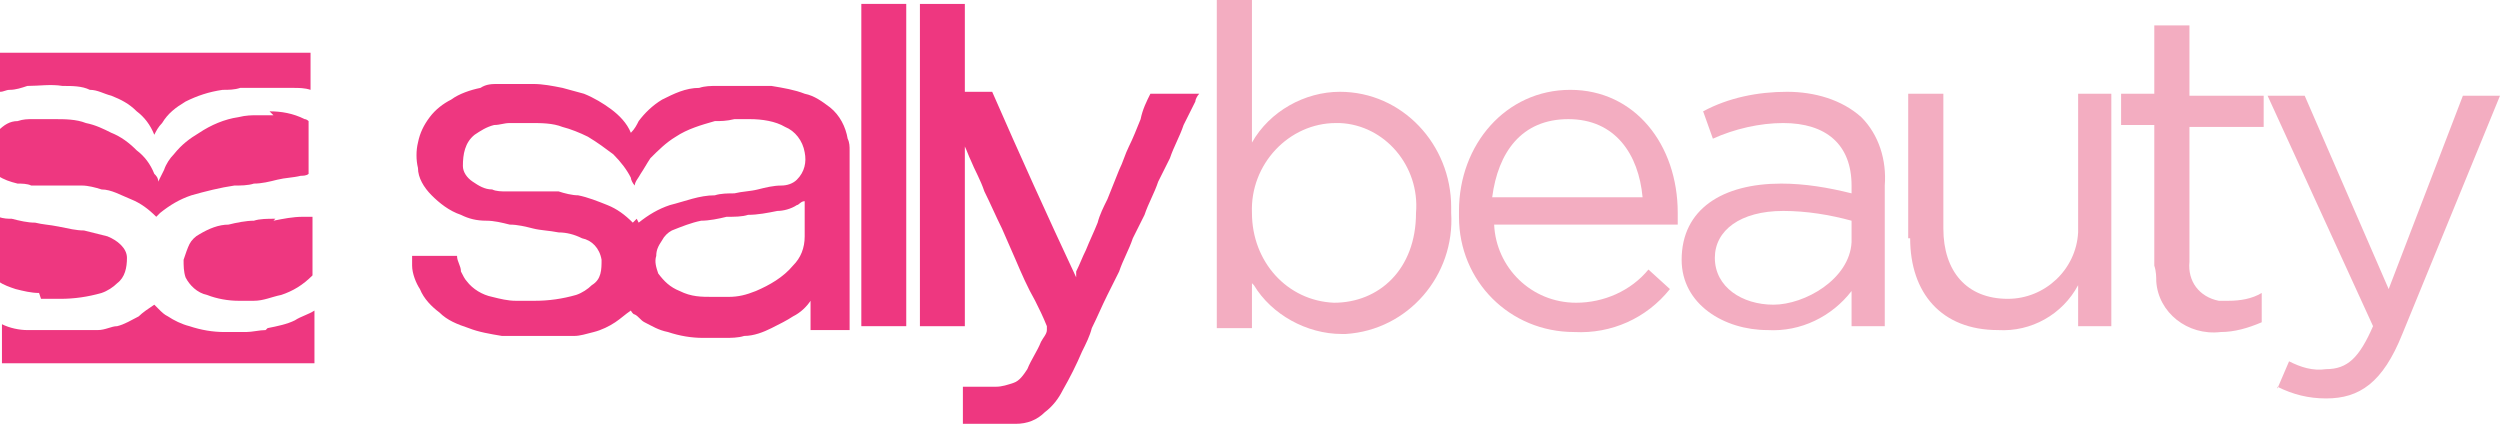 <?xml version="1.0" encoding="UTF-8"?> <svg xmlns="http://www.w3.org/2000/svg" xmlns:xlink="http://www.w3.org/1999/xlink" version="1.1" id="Layer_1" x="0px" y="0px" viewBox="0 0 128 21.8" style="enable-background:new 0 0 128 21.8;" xml:space="preserve"> <style type="text/css"> .st0{fill:#EE3780;} .st1{fill:#F3ADC1;} </style> <g> <g id="sally-logo-tagline"> <g id="Group_157"> <g> <g> <g id="Group_157-2"> <path id="Path_76" class="st0" d="M2.1,15.3c0.3,0,0.7,0,1,0c0.7,0,1.4-0.1,2.1-0.3c0.3-0.1,0.6-0.3,0.8-0.5 c0.4-0.3,0.5-0.8,0.5-1.3s-0.5-0.9-1-1.1c-0.4-0.1-0.8-0.2-1.2-0.3c-0.4,0-0.8-0.1-1.3-0.2s-0.8-0.1-1.2-0.2 c-0.4,0-0.8-0.1-1.2-0.2c-0.2,0-0.4,0-0.7-0.1v3.3c0.3,0.2,0.6,0.3,0.9,0.4C1.2,14.9,1.6,15,2,15"></path> <path id="Path_77" class="st0" d="M14,5.9c-0.3,0-0.5,0-0.8,0s-0.6,0-1,0.1c-0.7,0.1-1.4,0.4-2,0.8C9.7,7.1,9.3,7.4,8.9,7.9 C8.7,8.1,8.5,8.4,8.4,8.7C8.3,8.9,8.2,9.1,8.1,9.3C8.1,9.1,8,9,7.9,8.9C7.7,8.4,7.4,8,7,7.7C6.6,7.3,6.2,7,5.7,6.8 C5.3,6.6,4.9,6.4,4.4,6.3C3.9,6.1,3.3,6.1,2.8,6.1c-0.4,0-0.7,0-1.1,0c-0.3,0-0.5,0-0.8,0.1c-0.4,0-0.7,0.2-1,0.5l0,0V9 c0.3,0.2,0.6,0.3,1,0.4c0.2,0,0.5,0,0.7,0.1c0.2,0,0.4,0,0.6,0s0.4,0,0.7,0s0.4,0,0.7,0s0.4,0,0.6,0c0.3,0,0.7,0.1,1,0.2 c0.5,0,1,0.3,1.5,0.5s0.9,0.5,1.3,0.9c0,0,0.1-0.1,0.2-0.2c0.5-0.4,1-0.7,1.6-0.9c0.7-0.2,1.5-0.4,2.2-0.5c0.3,0,0.7,0,1-0.1 c0.4,0,0.8-0.1,1.2-0.2S15,9.1,15.4,9c0.1,0,0.3,0,0.4-0.1V6.2c0,0-0.1-0.1-0.2-0.1c-0.6-0.3-1.2-0.4-1.8-0.4"></path> <path id="Path_78" class="st0" d="M1.4,4.4c0.6,0,1.2-0.1,1.8,0c0.5,0,1,0,1.4,0.2c0.4,0,0.7,0.2,1.1,0.3 C6.2,5.1,6.6,5.3,7,5.7C7.4,6,7.7,6.4,7.9,6.9C8,6.7,8.1,6.5,8.3,6.3C8.6,5.8,9,5.5,9.5,5.2c0.6-0.3,1.2-0.5,1.9-0.6 c0.3,0,0.6,0,0.9-0.1c0.5,0,1,0,1.5,0c0.4,0,0.8,0,1.2,0c0.3,0,0.6,0,0.9,0.1V2.7H0v2c0.2,0,0.3-0.1,0.5-0.1 C0.8,4.6,1.1,4.5,1.4,4.4"></path> <path id="Path_79" class="st0" d="M13.6,16.9c-0.3,0-0.7,0.1-1,0.1c-0.4,0-0.8,0-1.1,0c-0.6,0-1.2-0.1-1.8-0.3 c-0.4-0.1-0.8-0.3-1.1-0.5c-0.2-0.1-0.3-0.2-0.5-0.4l-0.2-0.2c-0.3,0.2-0.6,0.4-0.8,0.6c-0.4,0.2-0.7,0.4-1.1,0.5 c-0.3,0-0.6,0.2-1,0.2c-0.2,0-0.4,0-0.6,0c-0.7,0-1.4,0-2,0c-0.3,0-0.7,0-1,0c-0.4,0-0.9-0.1-1.3-0.3v2h16v-2.7 c-0.3,0.2-0.7,0.3-1,0.5c-0.4,0.2-0.9,0.3-1.4,0.4"></path> <path id="Path_80" class="st0" d="M14.1,11.2c-0.4,0-0.8,0-1.1,0.1c-0.4,0-0.9,0.1-1.3,0.2c-0.5,0-1,0.2-1.5,0.5 c-0.2,0.1-0.4,0.3-0.5,0.5S9.5,13,9.4,13.3c0,0.3,0,0.6,0.1,0.9c0.2,0.4,0.6,0.8,1.1,0.9c0.5,0.2,1.1,0.3,1.6,0.3 c0.1,0,0.3,0,0.4,0c0.1,0,0.2,0,0.4,0c0.5,0,0.9-0.2,1.4-0.3c0.6-0.2,1.1-0.5,1.6-1v-3c-0.1,0-0.3,0-0.5,0 c-0.5,0-1,0.1-1.5,0.2"></path> <path id="Path_81" class="st0" d="M43.4,7.1c-0.1-0.6-0.4-1.2-0.9-1.6c-0.4-0.3-0.8-0.6-1.3-0.7c-0.5-0.2-1.1-0.3-1.7-0.4 c-0.4,0-0.8,0-1.2,0c-0.5,0-1,0-1.6,0c-0.3,0-0.6,0-0.9,0.1c-0.7,0-1.3,0.3-1.9,0.6c-0.5,0.3-0.9,0.7-1.2,1.1 c-0.1,0.2-0.2,0.4-0.4,0.6c-0.2-0.5-0.6-0.9-1-1.2S30.4,5,29.9,4.8c-0.4-0.1-0.7-0.2-1.1-0.3c-0.5-0.1-1-0.2-1.5-0.2 c-0.6,0-1.2,0-1.8,0c-0.3,0-0.6,0-0.9,0.2c-0.5,0.1-1.1,0.3-1.5,0.6C22.7,5.3,22.3,5.6,22,6c-0.3,0.4-0.5,0.8-0.6,1.3 c-0.1,0.4-0.1,0.9,0,1.3c0,0.5,0.3,1,0.7,1.4c0.4,0.4,0.9,0.8,1.5,1c0.4,0.2,0.8,0.3,1.3,0.3c0.4,0,0.8,0.1,1.2,0.2 c0.4,0,0.8,0.1,1.2,0.2s0.8,0.1,1.3,0.2c0.4,0,0.8,0.1,1.2,0.3c0.5,0.1,0.9,0.5,1,1.1c0,0.5,0,1-0.5,1.3 c-0.2,0.2-0.5,0.4-0.8,0.5c-0.7,0.2-1.4,0.3-2.1,0.3c-0.3,0-0.7,0-1,0c-0.4,0-0.8-0.1-1.2-0.2c-0.5-0.1-1-0.4-1.3-0.8 c-0.1-0.1-0.2-0.3-0.3-0.5c0-0.3-0.2-0.5-0.2-0.8h-2.3v0.3c0,0,0,0.1,0,0.2c0,0.4,0.2,0.9,0.4,1.2c0.2,0.5,0.6,0.9,1,1.2 c0.4,0.4,0.9,0.6,1.5,0.8c0.5,0.2,1.1,0.3,1.7,0.4c0.3,0,0.7,0,1,0c0.7,0,1.4,0,2.1,0c0.2,0,0.4,0,0.6,0c0.3,0,0.6-0.1,1-0.2 s0.8-0.3,1.1-0.5c0.3-0.2,0.5-0.4,0.8-0.6c0,0,0.1,0.2,0.2,0.2c0.2,0.1,0.3,0.3,0.5,0.4c0.4,0.2,0.7,0.4,1.2,0.5 c0.6,0.2,1.2,0.3,1.8,0.3c0.4,0,0.8,0,1.1,0s0.7,0,1-0.1c0.5,0,1-0.2,1.4-0.4c0.4-0.2,0.8-0.4,1.1-0.6 c0.4-0.2,0.7-0.5,0.9-0.8v1.5h2V7.7C43.5,7.5,43.5,7.3,43.4,7.1 M32.6,11.2c0,0-0.1,0.1-0.2,0.2c-0.4-0.4-0.8-0.7-1.3-0.9 s-1-0.4-1.5-0.5c-0.3,0-0.7-0.1-1-0.2c-0.2,0-0.4,0-0.6,0s-0.5,0-0.7,0s-0.4,0-0.7,0s-0.4,0-0.7,0c-0.2,0-0.5,0-0.7-0.1 c-0.4,0-0.7-0.2-1-0.4s-0.5-0.5-0.5-0.8c0-0.6,0.1-1.2,0.6-1.6c0.3-0.2,0.6-0.4,1-0.5c0.3,0,0.5-0.1,0.8-0.1 c0.4,0,0.7,0,1.1,0c0.5,0,1.1,0,1.6,0.2c0.4,0.1,0.9,0.3,1.3,0.5c0.5,0.3,0.9,0.6,1.3,0.9c0.4,0.4,0.7,0.8,0.9,1.2 c0,0.1,0.1,0.3,0.2,0.4c0-0.2,0.2-0.4,0.3-0.6c0.2-0.3,0.3-0.5,0.5-0.8c0.4-0.4,0.8-0.8,1.3-1.1c0.6-0.4,1.3-0.6,2-0.8 c0.3,0,0.6,0,1-0.1c0.3,0,0.5,0,0.8,0c0.6,0,1.3,0.1,1.8,0.4c0.5,0.2,0.9,0.7,1,1.3c0.1,0.5,0,1-0.4,1.4 c-0.2,0.2-0.5,0.3-0.8,0.3c-0.4,0-0.8,0.1-1.2,0.2S38,9.8,37.6,9.9c-0.3,0-0.7,0-1,0.1c-0.8,0-1.5,0.3-2.3,0.5 c-0.6,0.2-1.1,0.5-1.6,0.9 M41.2,12.1c0,0.6-0.2,1.1-0.6,1.5c-0.5,0.6-1.2,1-1.9,1.3c-0.5,0.2-0.9,0.3-1.4,0.3 c-0.1,0-0.2,0-0.4,0c-0.1,0-0.3,0-0.4,0c-0.6,0-1.1,0-1.7-0.3c-0.5-0.2-0.8-0.5-1.1-0.9c-0.1-0.3-0.2-0.6-0.1-0.9 c0-0.3,0.1-0.5,0.3-0.8c0.1-0.2,0.3-0.4,0.5-0.5c0.5-0.2,1-0.4,1.5-0.5c0.4,0,0.9-0.1,1.3-0.2c0.4,0,0.8,0,1.1-0.1 c0.5,0,1-0.1,1.5-0.2c0.3,0,0.7-0.1,1-0.3c0.1,0,0.2-0.2,0.4-0.2c0,0.6,0,1.1,0,1.6"></path> <path id="Path_82" class="st0" d="M58.9,4.8c-0.2,0.4-0.4,0.8-0.5,1.3c-0.2,0.5-0.4,1-0.6,1.4c-0.2,0.4-0.3,0.8-0.5,1.2 c-0.2,0.5-0.4,1-0.6,1.5c-0.2,0.4-0.4,0.8-0.5,1.2c-0.2,0.5-0.4,0.9-0.6,1.4c-0.2,0.4-0.3,0.7-0.5,1.1v0.3 c-1.5-3.2-2.9-6.3-4.3-9.5h-1.4V0.2h-2.3v16.5h2.3V7.5l0,0c0.1,0.2,0.2,0.5,0.3,0.7c0.2,0.5,0.5,1,0.7,1.6 c0.3,0.6,0.6,1.3,0.9,1.9l0.7,1.6c0.3,0.7,0.6,1.4,1,2.1c0.2,0.4,0.4,0.8,0.6,1.3c0,0,0,0.1,0,0.2c0,0.2-0.2,0.4-0.3,0.6 c-0.2,0.5-0.5,0.9-0.7,1.4c-0.2,0.3-0.4,0.6-0.7,0.7s-0.6,0.2-0.9,0.2c-0.6,0-1.1,0-1.7,0v1.9c0.3,0,0.6,0,0.8,0 c0,0,0,0,0.1,0h1.5c0.1,0,0.2,0,0.3,0c0.6,0,1.1-0.2,1.5-0.6c0.4-0.3,0.7-0.7,0.9-1.1c0.4-0.7,0.7-1.3,1-2 c0.2-0.4,0.4-0.8,0.5-1.2c0.3-0.6,0.5-1.1,0.8-1.7c0.2-0.4,0.4-0.8,0.6-1.2c0.2-0.6,0.5-1.1,0.7-1.7c0.2-0.4,0.4-0.8,0.6-1.2 c0.2-0.6,0.5-1.1,0.7-1.7c0.2-0.4,0.4-0.8,0.6-1.2c0.2-0.6,0.5-1.1,0.7-1.7C60.8,6,61,5.6,61.2,5.2c0-0.1,0.1-0.3,0.2-0.4l0,0 C60.6,4.8,59.8,4.8,58.9,4.8c0,0-0.1,0-0.2,0"></path> <rect id="Rectangle_875" x="44.1" y="0.2" class="st0" width="2.3" height="16.5"></rect> <path id="Path_83" class="st1" d="M64.1,14.5v2.3h-1.8V0h1.8v7.3c0.9-1.6,2.7-2.6,4.5-2.6c3.2,0,5.7,2.7,5.7,5.9 c0,0,0,0.2,0,0.3l0,0c0.2,3.2-2.2,6-5.4,6.2h-0.2c-1.8,0-3.6-1-4.5-2.5 M72.5,10.9L72.5,10.9c0.2-2.4-1.6-4.5-3.9-4.6h-0.2 c-2.4,0-4.4,2.1-4.3,4.6l0,0l0,0c0,2.5,1.8,4.5,4.2,4.6l0,0C70.6,15.5,72.5,13.8,72.5,10.9"></path> <path id="Path_84" class="st1" d="M80.7,15.5c1.4,0,2.8-0.6,3.7-1.7l1.1,1c-1.2,1.5-3,2.3-4.9,2.2c-3.3,0-5.9-2.6-5.9-5.9 c0-0.1,0-0.2,0-0.3c0-3.4,2.4-6.2,5.7-6.2s5.5,2.8,5.5,6.3s0,0.3,0,0.6h-9.4C76.6,13.7,78.4,15.5,80.7,15.5 M84.1,10.1 c-0.2-2.2-1.4-4-3.8-4s-3.6,1.7-3.9,4H84H84.1z"></path> <path id="Path_85" class="st1" d="M86.1,13.3L86.1,13.3c0-2.6,2.1-3.9,5.1-3.9c1.2,0,2.4,0.2,3.6,0.5V9.5 c0-2.1-1.3-3.2-3.5-3.2c-1.2,0-2.5,0.3-3.6,0.8l-0.5-1.4c1.3-0.7,2.8-1,4.3-1c1.4,0,2.8,0.4,3.8,1.3c0.9,0.9,1.3,2.2,1.2,3.5 v7.2h-1.7v-1.8c-1,1.3-2.6,2.1-4.3,2C88.3,16.9,86.1,15.6,86.1,13.3 M94.8,12.4v-1.1c-1.1-0.3-2.3-0.5-3.5-0.5 c-2.2,0-3.5,1-3.5,2.4l0,0c0,1.5,1.4,2.4,3,2.4S94.7,14.3,94.8,12.4"></path> <path id="Path_86" class="st1" d="M97.7,12.2V4.8h1.8v6.9c0,2.2,1.2,3.6,3.3,3.6c1.9,0,3.5-1.5,3.6-3.4c0,0,0-0.2,0-0.3V4.8 h1.7v11.9h-1.7v-2.1c-0.8,1.5-2.4,2.4-4.1,2.3c-2.9,0-4.5-1.9-4.5-4.7"></path> <path id="Path_87" class="st1" d="M110.3,13.6V6.4h-1.7V4.8h1.7V1.3h1.8v3.6h3.8v1.6h-3.8v6.9c-0.1,1,0.5,1.8,1.5,2 c0.2,0,0.3,0,0.5,0c0.6,0,1.2-0.1,1.7-0.4v1.5c-0.7,0.3-1.4,0.5-2.1,0.5c-1.7,0.2-3.2-1-3.3-2.6 C110.4,14.2,110.4,13.9,110.3,13.6"></path> <path id="Path_88" class="st1" d="M116.6,19.9l0.6-1.4c0.6,0.3,1.2,0.5,1.9,0.4c1.1,0,1.7-0.6,2.4-2.2l-5.4-11.8h1.9l4.3,9.9 l3.8-9.9h1.9l-5,12.2c-1,2.5-2.2,3.3-3.9,3.3c-0.9,0-1.7-0.2-2.5-0.6"></path> </g> </g> </g> </g> </g> </g> </svg> 